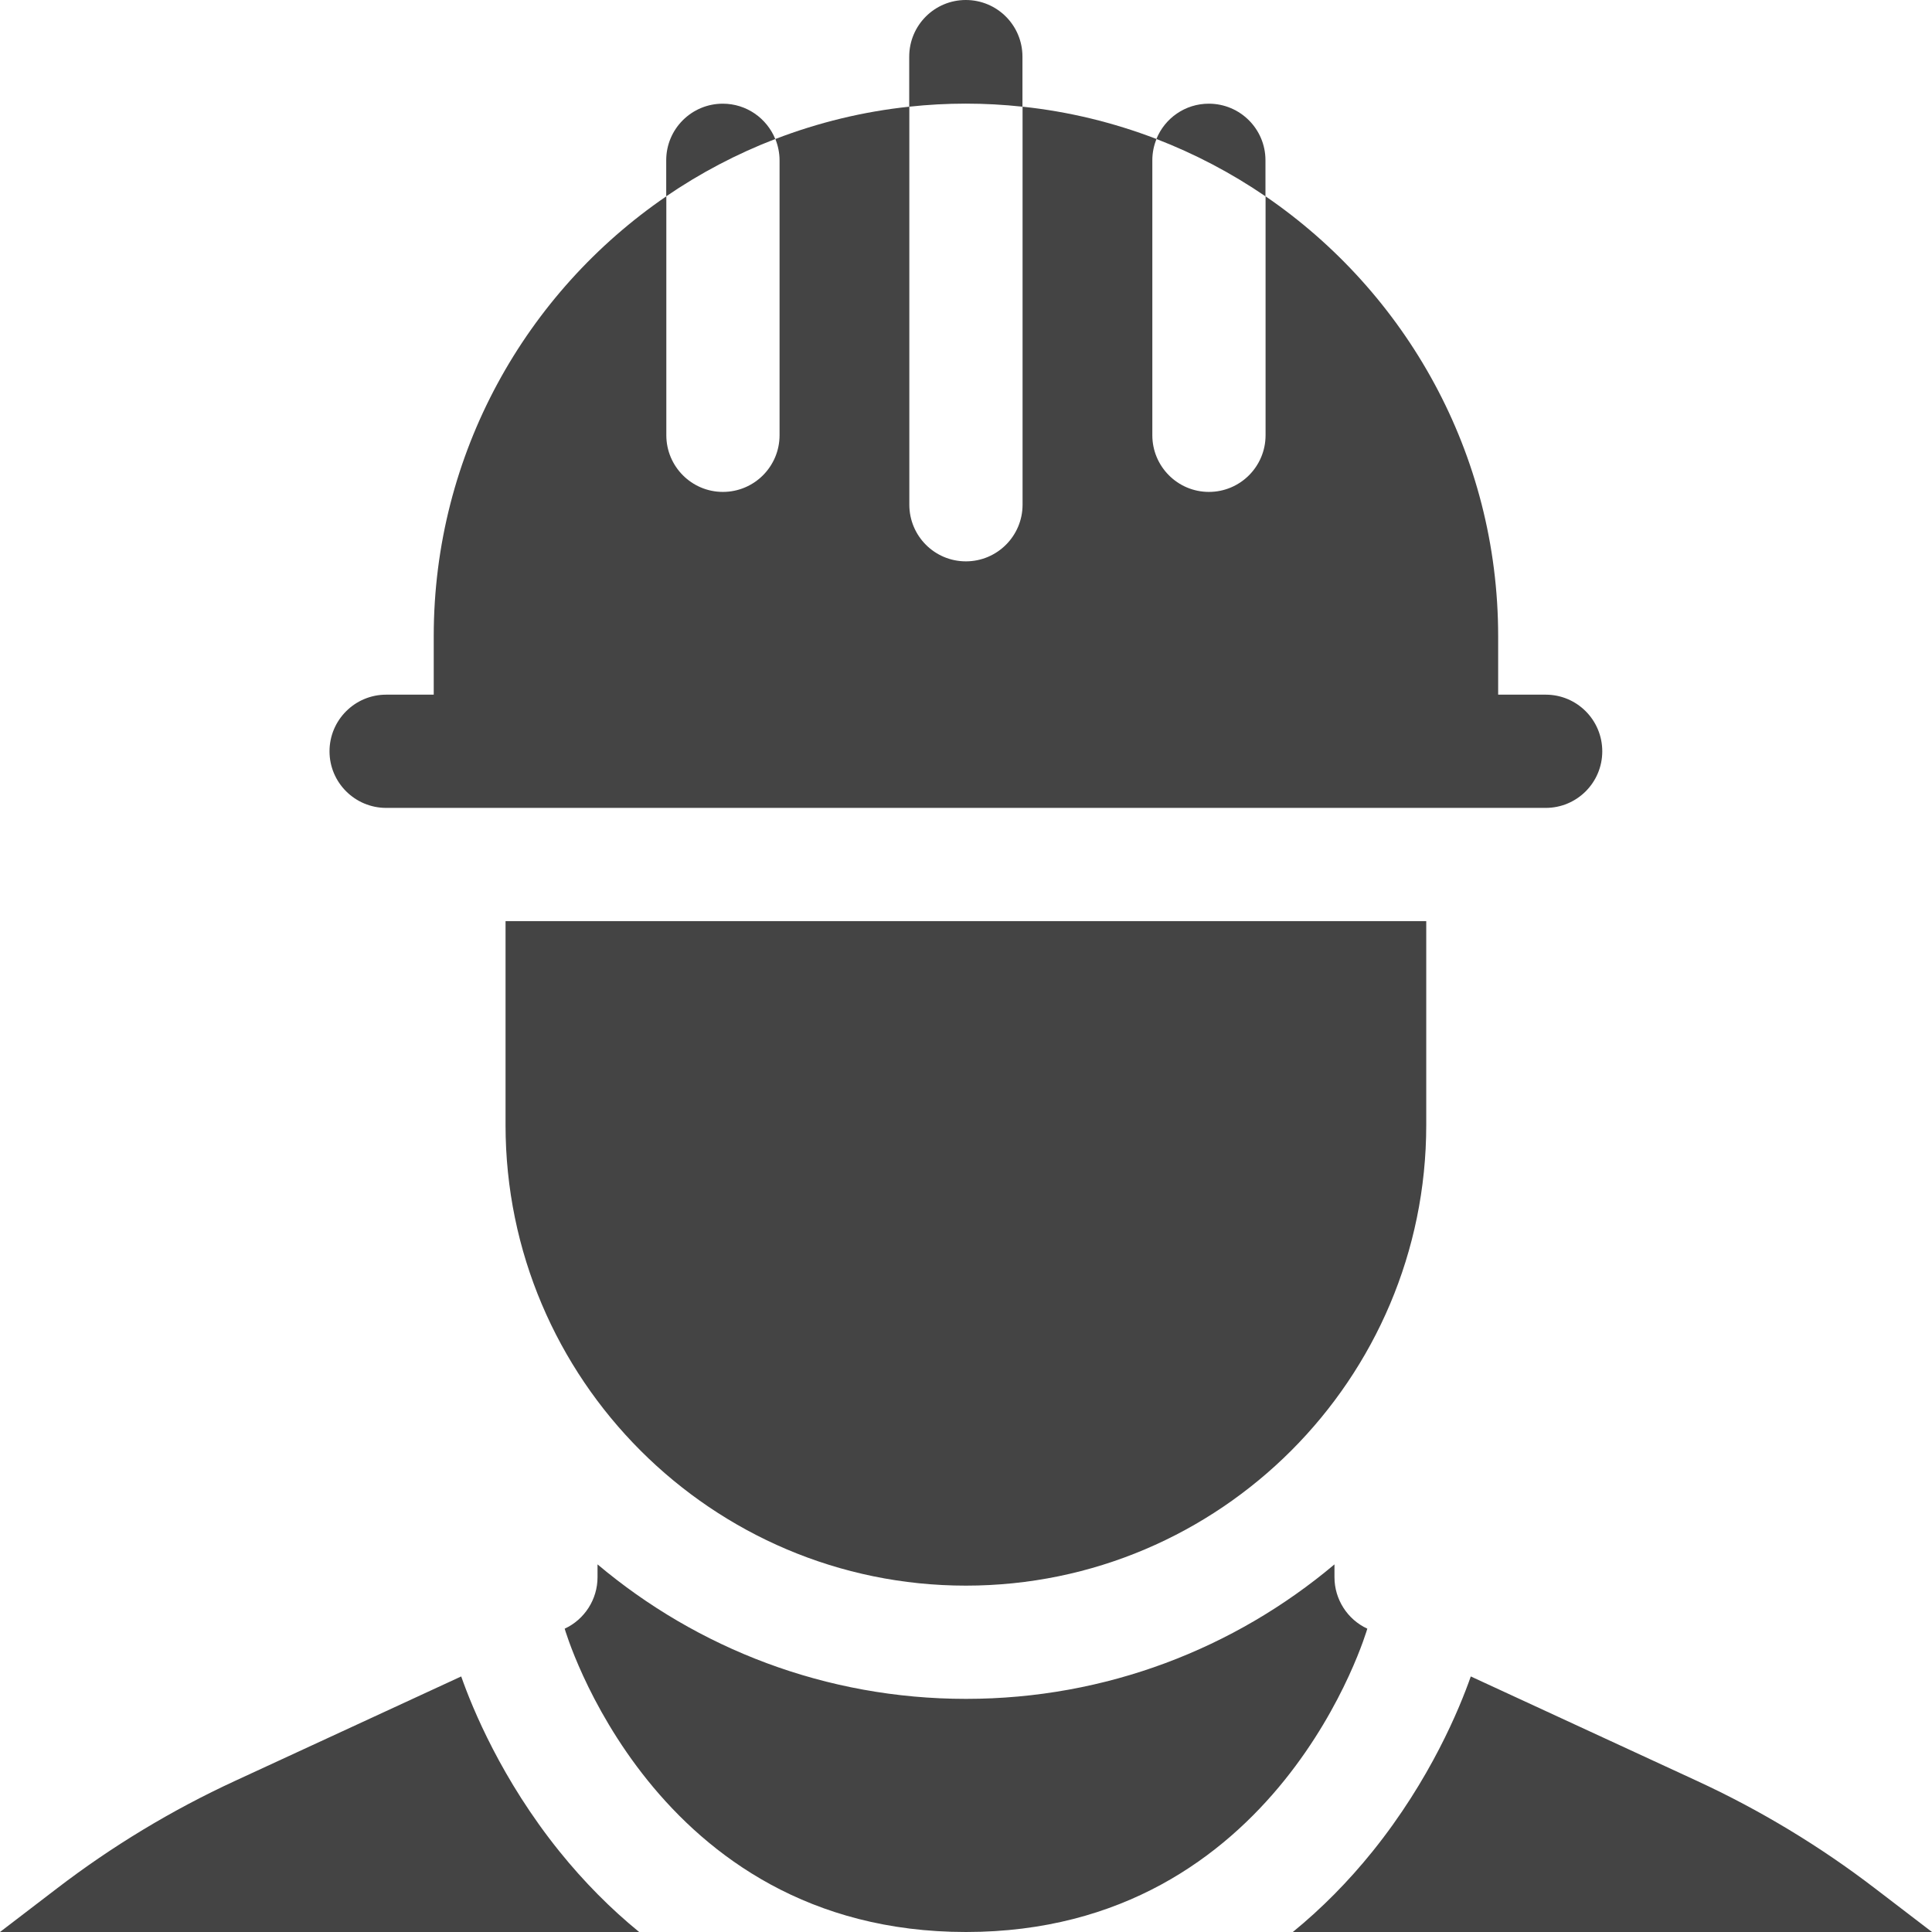 <svg width="18" height="18" viewBox="0 0 18 18" fill="none" xmlns="http://www.w3.org/2000/svg">
<g clip-path="url(#clip0_391_3319)">
<path d="M17.472 17.596C16.957 17.201 16.399 16.864 15.81 16.592L13.703 15.619C13.599 15.916 13.326 16.581 12.788 17.249C12.56 17.532 12.312 17.782 12.045 18H18L17.472 17.596ZM5.212 17.249C4.674 16.581 4.401 15.916 4.297 15.619L2.19 16.592C1.601 16.864 1.043 17.201 0.528 17.596L0 18H5.955C5.688 17.782 5.44 17.532 5.212 17.249ZM12.433 14.695V14.575C11.504 15.357 10.306 15.828 9 15.828C7.694 15.828 6.496 15.357 5.567 14.575V14.695C5.567 14.9 5.447 15.088 5.261 15.174C5.261 15.174 6.075 18 9 18C11.925 18 12.739 15.174 12.739 15.174C12.553 15.088 12.433 14.9 12.433 14.695Z" fill="#444444"/>
<path d="M8.999 14.773C11.364 14.773 13.288 12.848 13.288 10.482V8.582H4.71V10.482C4.71 12.848 6.634 14.773 8.999 14.773ZM3.598 7.527H14.401C14.692 7.527 14.928 7.291 14.928 7C14.928 6.708 14.692 6.472 14.401 6.472H13.958V5.927C13.958 4.226 13.098 2.723 11.791 1.829V4.055C11.791 4.346 11.555 4.583 11.263 4.583C10.972 4.583 10.736 4.346 10.736 4.055V1.494C10.736 1.423 10.75 1.356 10.775 1.295C10.374 1.141 9.954 1.039 9.527 0.994V4.702C9.527 4.994 9.29 5.23 8.999 5.23C8.708 5.23 8.472 4.994 8.472 4.702V0.994C8.044 1.039 7.625 1.141 7.224 1.295C7.249 1.358 7.263 1.426 7.263 1.494V4.055C7.263 4.346 7.027 4.583 6.735 4.583C6.444 4.583 6.208 4.346 6.208 4.055V1.829C4.901 2.723 4.041 4.226 4.041 5.927V6.472H3.598C3.307 6.472 3.07 6.708 3.07 7C3.07 7.291 3.307 7.527 3.598 7.527Z" fill="#444444"/>
<path d="M11.79 1.493C11.79 1.202 11.554 0.966 11.262 0.966C11.041 0.966 10.852 1.102 10.774 1.295C11.132 1.433 11.473 1.612 11.79 1.829V1.493ZM6.734 0.966C6.443 0.966 6.207 1.202 6.207 1.493V1.829C6.524 1.612 6.865 1.433 7.223 1.295C7.144 1.102 6.955 0.966 6.734 0.966L6.734 0.966ZM9.526 0.994V0.528C9.526 0.236 9.29 0 8.998 0C8.707 0 8.471 0.236 8.471 0.528V0.994C8.821 0.956 9.175 0.956 9.526 0.994Z" fill="#444444"/>
</g>
<defs>
<clipPath id="clip0_391_3319">
<rect width="18" height="18" fill="white"/>
</clipPath>
</defs>
</svg>
